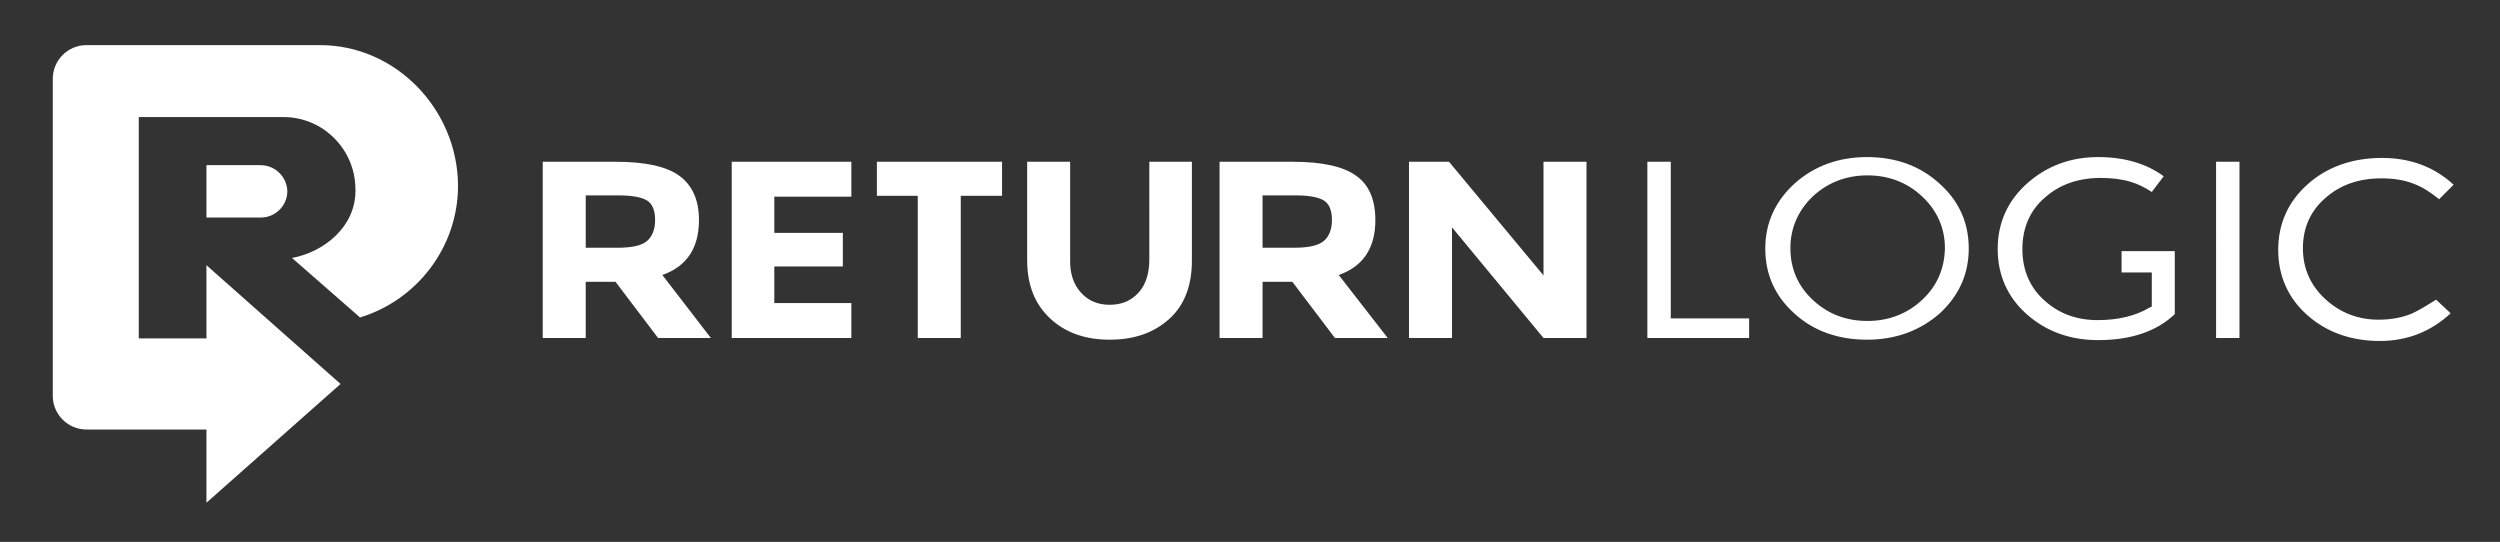 <svg xmlns="http://www.w3.org/2000/svg" xml:space="preserve" id="Layer_1" x="0" y="0" style="enable-background:new 0 0 587.3 127.3" version="1.1" viewBox="0 0 587.3 127.3"><rect x="0" y="0" width="587.3" height="127.3" fill="#333333" stroke="none"/><style>.st0{fill:#fff}</style><path d="M152 56.6c1.2-1 1.9-2.7 1.9-4.9s-.6-3.8-1.9-4.6c-1.3-.8-3.6-1.2-6.8-1.2h-7.6v12.3h7.4c3.4 0 5.8-.5 7-1.6zm12.2-4.9c0 6.6-2.9 10.9-8.6 12.9L167 79.4h-12.4l-10-13.2h-7v13.2h-10.1V38h17.1c7 0 12 1.1 15 3.3s4.6 5.6 4.6 10.4zM200 38v8.2h-18.1v8.5H198v7.9h-16.1v8.6H200v8.2h-28.1V38H200zm25.7 8v33.4h-10.1V46H206v-8h29.4v8h-9.7zm28.2 22.7c1.7 1.9 3.9 2.9 6.8 2.9s5.1-1 6.8-2.9c1.7-1.9 2.5-4.5 2.5-7.8V38h10v23.2c0 6-1.8 10.6-5.4 13.8-3.6 3.2-8.2 4.8-13.9 4.8s-10.3-1.6-13.9-4.9-5.5-7.8-5.5-13.8V38h10.1v22.9c-.1 3.3.8 5.9 2.5 7.8zM311 56.6c1.2-1 1.9-2.7 1.9-4.9s-.6-3.8-1.9-4.6-3.5-1.2-6.8-1.2h-7.6v12.3h7.4c3.4 0 5.7-.5 7-1.6zm12.1-4.9c0 6.6-2.9 10.9-8.6 12.9L326 79.4h-12.4l-10-13.2h-7v13.2h-10.1V38h17.1c7 0 12 1.1 15 3.3 3 2.1 4.5 5.6 4.5 10.4zM362.6 38h10.1v41.4h-10.1l-21.5-26v26H331V38h9.4l22.2 26.7V38zm24.4 0v41.4h23.9v-4.6h-18.4V38H387zm64.6 32.4c-3.5 3.3-7.9 5-12.9 5-5.1 0-9.4-1.7-12.9-5s-5.2-7.4-5.2-12.1 1.8-8.8 5.2-12.1c3.5-3.3 7.9-5 12.9-5 5.1 0 9.4 1.7 12.9 5s5.3 7.4 5.3 12.1c-.1 4.8-1.8 8.8-5.3 12.1zm-13-33.5c-6.7 0-12.4 2.1-17 6.2-4.5 4.1-6.9 9.2-6.9 15.3s2.3 11.2 6.9 15.3c4.5 4.1 10.3 6.1 17 6.1s12.4-2.1 17-6.1c4.5-4.1 6.9-9.2 6.9-15.3s-2.3-11.2-6.9-15.3c-4.5-4.1-10.2-6.2-17-6.2zm82 1.1h5.5v41.4h-5.5V38zm45.9 35.7c-2.2.9-4.8 1.4-7.7 1.4-4.8 0-9-1.6-12.5-4.8-3.5-3.2-5.3-7.2-5.3-12s1.8-8.8 5.3-11.8c3.5-3.1 7.9-4.6 13.1-4.6 2.9 0 5.5.4 7.7 1.3 1.9.7 3.8 1.9 5.9 3.6l3.4-3.4c-4.5-4.2-10.2-6.3-16.8-6.3-7 0-12.9 2.1-17.5 6.2s-6.9 9.3-6.9 15.4S537.5 70 542 74s10.2 6.1 17.1 6.1c6.4 0 12-2.2 16.6-6.5l-3.4-3.2c-2.1 1.3-4 2.5-5.8 3.3zm-90.3-30.6c-4.6 4.1-6.9 9.3-6.9 15.4s2.3 11.3 6.8 15.3 10.1 6.1 16.8 6.1c7.8 0 13.8-2.1 18-6.1V59h-12.5v5h7.1v8l-.6.3c-3.2 1.9-7.3 2.9-12.1 2.9-4.9 0-9.1-1.5-12.5-4.6-3.4-3-5.2-7.1-5.2-12.1s1.8-9.1 5.3-12.1c3.5-3.1 7.9-4.6 13.1-4.6 2.6 0 5 .3 7 .9 1.7.5 3.3 1.3 5 2.4l2.8-3.7c-4.1-3-9.3-4.5-15.4-4.5-6.5 0-12.1 2.1-16.7 6.2zM75.2 10.6H20.3c-4.4 0-7.9 3.6-7.9 7.9V93c0 4.4 3.6 7.9 7.9 7.9h28.2v17.2L80 90.2 48.5 62.3v17.2H32.6v-52h34c9.3 0 16.9 7.6 16.9 17v.4c0 8.3-7.3 14.3-14.9 15.7l15.9 13.9v.1c13.3-4 23.1-16.4 23.1-31-.1-17.9-14.6-33-32.4-33z" class="st0"/><path d="M61.2 38.8H48.5v12.3h12.8c3.4 0 6.2-2.8 6.2-6.2-.1-3.3-2.8-6.1-6.3-6.1z" class="st0"/></svg>